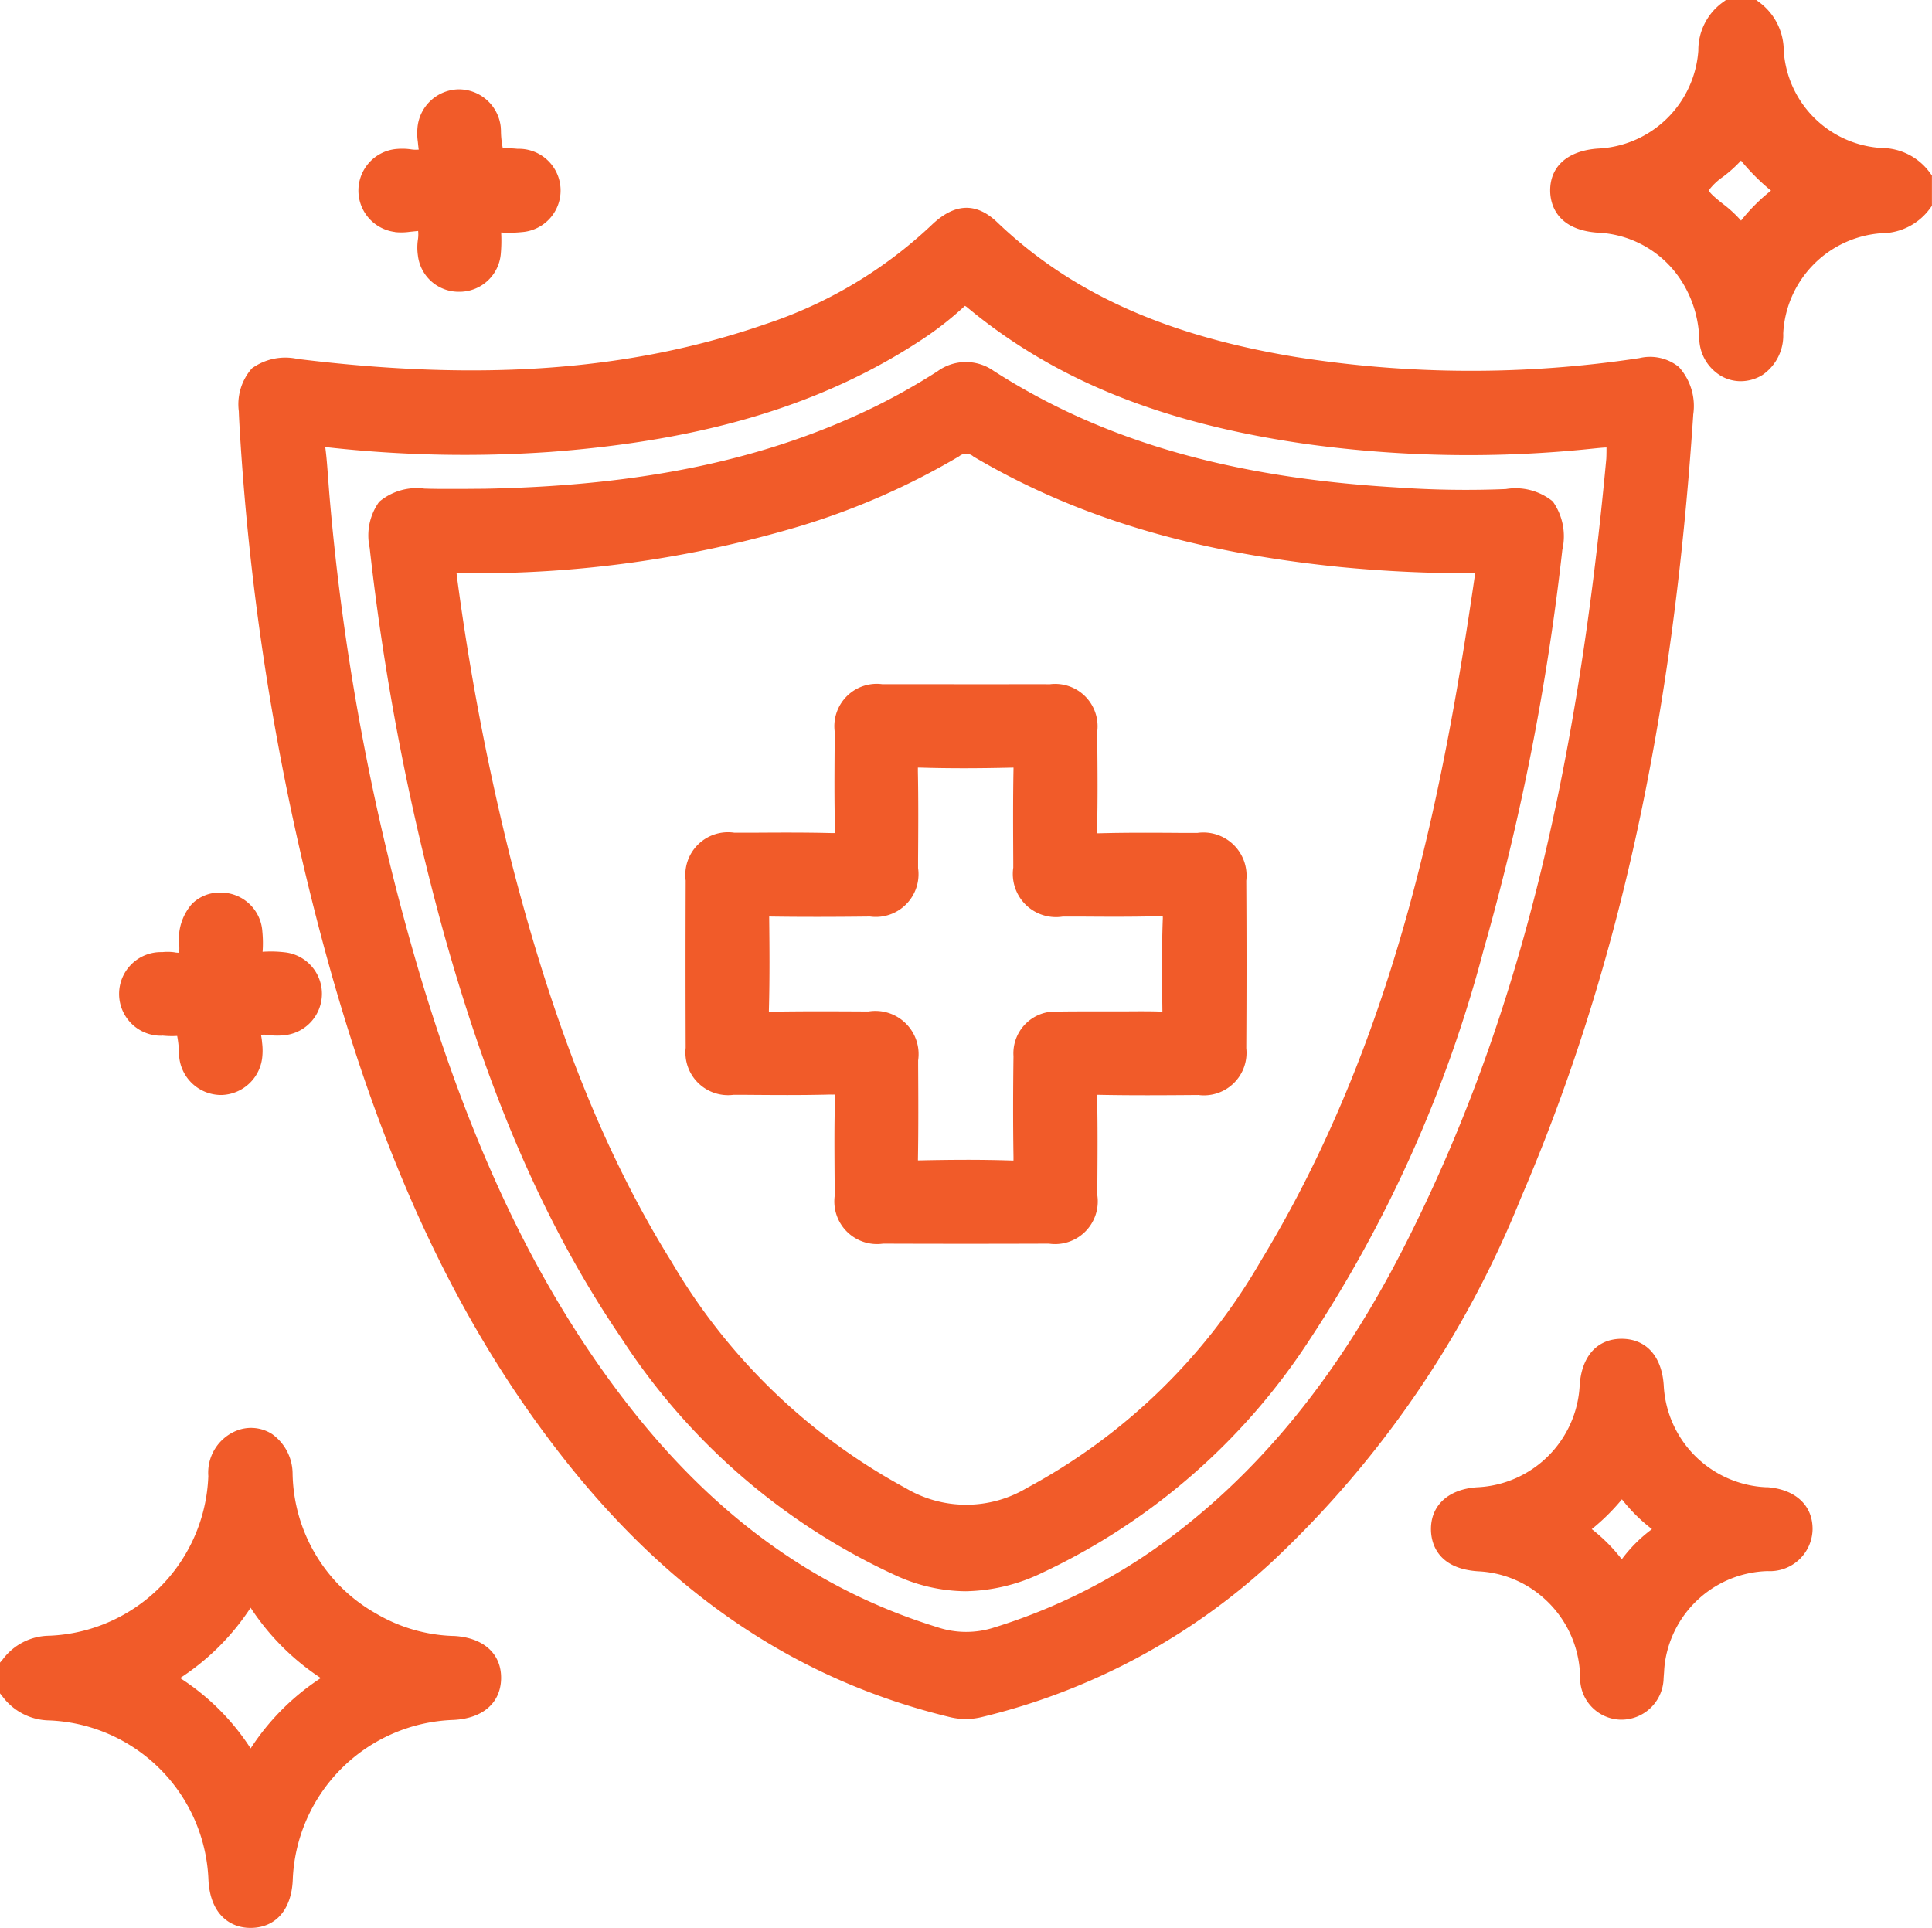 <?xml version="1.0" encoding="UTF-8"?>
<svg xmlns="http://www.w3.org/2000/svg" xmlns:xlink="http://www.w3.org/1999/xlink" width="88.347" height="88.165" viewBox="0 0 88.347 88.165">
  <defs>
    <clipPath id="clip-path">
      <rect id="Rectangle_242" data-name="Rectangle 242" width="88.347" height="88.165" fill="#f15b29"></rect>
    </clipPath>
  </defs>
  <g id="Volksgezondheid" transform="translate(0 0)">
    <g id="Group_593" data-name="Group 593" transform="translate(0 0.001)" clip-path="url(#clip-path)">
      <path id="Path_13091" data-name="Path 13091" d="M20.727,38.975a7.407,7.407,0,0,1-3.536-1.029,7.488,7.488,0,0,1-3.811-6.4,2.239,2.239,0,0,0-.944-1.809,1.783,1.783,0,0,0-1.651-.137,2.069,2.069,0,0,0-1.259,2.064,7.584,7.584,0,0,1-7.273,7.3,2.69,2.69,0,0,0-2.13,1.086L0,40.194V41.6l.122.153a2.714,2.714,0,0,0,2.13,1.084,7.593,7.593,0,0,1,7.28,7.293c.082,1.62,1.033,2.195,1.913,2.195H11.5c1.115-.024,1.82-.834,1.886-2.164a7.613,7.613,0,0,1,7.344-7.346c1.332-.064,2.148-.76,2.184-1.86.035-1.157-.8-1.918-2.184-1.982M14.671,40.9a10.986,10.986,0,0,0-3.21,3.217A10.772,10.772,0,0,0,8.237,40.9a11.033,11.033,0,0,0,3.223-3.217,11.148,11.148,0,0,0,3.21,3.217m.878.071Z" transform="translate(0 35.84)" fill="#f15b29"></path>
      <path id="Path_13092" data-name="Path 13092" d="M49.327,7.878a2.747,2.747,0,0,0-2.2-1.111,4.766,4.766,0,0,1-4.469-4.46,2.758,2.758,0,0,0-1.111-2.2L41.4,0H40.012l-.144.106a2.7,2.7,0,0,0-1.115,2.208,4.826,4.826,0,0,1-4.6,4.48c-1.39.1-2.2.831-2.175,1.966.013.517.248,1.734,2.152,1.878a4.792,4.792,0,0,1,4.039,2.529,5.21,5.21,0,0,1,.627,2.35,2.029,2.029,0,0,0,1.055,1.707,1.792,1.792,0,0,0,.84.208,1.9,1.9,0,0,0,.993-.284,2.188,2.188,0,0,0,.951-1.9,4.841,4.841,0,0,1,4.476-4.582,2.76,2.76,0,0,0,2.215-1.106l.109-.149V8.025Zm-7.251.84a8.257,8.257,0,0,0-1.37,1.37,5.56,5.56,0,0,0-.829-.765c-.242-.191-.638-.512-.643-.625a2.736,2.736,0,0,1,.643-.61,6.05,6.05,0,0,0,.827-.745,9.8,9.8,0,0,0,1.372,1.374" transform="translate(38.909 -0.001)" fill="#f15b29"></path>
      <path id="Path_13093" data-name="Path 13093" d="M71.433,13.773l0-.016a2.662,2.662,0,0,0-.654-2.188,2.1,2.1,0,0,0-1.811-.406A51.193,51.193,0,0,1,53.194,11.1c-5.91-.982-10.228-2.935-13.584-6.147-.971-.927-1.951-.882-3,.12a20.349,20.349,0,0,1-7.626,4.544C22.84,11.74,16.05,12.241,7.615,11.2a2.611,2.611,0,0,0-2.088.43,2.482,2.482,0,0,0-.6,1.964c.007.235.02.466.033.7A117.733,117.733,0,0,0,9.209,39.485c2.589,9.049,5.885,15.958,10.377,21.746C24.573,67.66,30.412,71.61,37.433,73.31a3.162,3.162,0,0,0,.74.091,3.2,3.2,0,0,0,.767-.1,29.834,29.834,0,0,0,13.223-7.08A46.651,46.651,0,0,0,63.542,49.6c4.44-10.328,6.95-21.713,7.892-35.83m-3.966,1.476c0,.135,0,.333-.009.517-1.392,15.021-4.21,26.074-9.142,35.836-3.1,6.149-6.85,10.722-11.461,13.988a26.41,26.41,0,0,1-7.366,3.62,4.157,4.157,0,0,1-2.636-.011c-5.686-1.758-10.443-5.256-14.538-10.7-3.755-4.988-6.608-10.933-8.982-18.716A109.625,109.625,0,0,1,9.063,17.335l-.055-.716c-.033-.446-.064-.891-.122-1.337l-.007-.053.06.007a56.585,56.585,0,0,0,10.215.217c7.089-.532,12.494-2.164,17.009-5.138a15.055,15.055,0,0,0,1.968-1.543.6.6,0,0,1,.129.091c4.015,3.325,8.954,5.307,15.544,6.236a54.354,54.354,0,0,0,13.123.193c.164-.016.39-.04.541-.042" transform="translate(5.994 5.213)" fill="#f15b29"></path>
      <path id="Path_13094" data-name="Path 13094" d="M44.863,34.409a4.913,4.913,0,0,1-4.7-4.668c-.089-1.328-.807-2.121-1.926-2.121s-1.829.8-1.917,2.124a4.916,4.916,0,0,1-4.7,4.666c-1.315.089-2.119.836-2.1,1.951.009.525.235,1.765,2.15,1.891A4.842,4.842,0,0,1,34.6,39.412a4.935,4.935,0,0,1,1.74,3.7,1.9,1.9,0,0,0,1.847,1.926l.071,0a1.933,1.933,0,0,0,1.9-1.9l.022-.29a4.337,4.337,0,0,1,.051-.505,4.882,4.882,0,0,1,4.68-4.1,1.95,1.95,0,0,0,2.059-1.893c.018-1.113-.789-1.86-2.106-1.946m-5.238,1.92a6.616,6.616,0,0,0-1.381,1.379,7.742,7.742,0,0,0-1.372-1.379,9.6,9.6,0,0,0,1.379-1.363,7.6,7.6,0,0,0,1.374,1.363" transform="translate(35.916 33.605)" fill="#f15b29"></path>
      <path id="Path_13095" data-name="Path 13095" d="M9.084,8.371a2.726,2.726,0,0,0,.676-.013c.129-.013.346-.035.381-.038a1.562,1.562,0,0,1-.011.4,2.5,2.5,0,0,0,0,.718A1.874,1.874,0,0,0,11.968,11.1c.031,0,.064,0,.1,0A1.894,1.894,0,0,0,13.921,9.36a6.827,6.827,0,0,0,.016-.971,5.679,5.679,0,0,0,.949-.018,1.907,1.907,0,0,0-.2-3.808,4.184,4.184,0,0,0-.672-.018,4.065,4.065,0,0,1-.086-.818l-.009-.157a1.929,1.929,0,0,0-1.906-1.727h-.029a1.923,1.923,0,0,0-1.875,1.78,2.677,2.677,0,0,0,.018.616c.013.124.033.333.044.359A1.416,1.416,0,0,1,9.8,4.585a2.835,2.835,0,0,0-.605-.018,1.909,1.909,0,0,0-.106,3.8" transform="translate(8.98 2.241)" fill="#f15b29"></path>
      <path id="Path_13096" data-name="Path 13096" d="M4.427,24.955a4.145,4.145,0,0,0,.678.016,5.07,5.07,0,0,1,.086.867A1.929,1.929,0,0,0,7.1,27.672h.035A1.927,1.927,0,0,0,9,25.89a2.843,2.843,0,0,0-.013-.618,2.408,2.408,0,0,0-.051-.352,1.342,1.342,0,0,1,.368.013,3.02,3.02,0,0,0,.747,0,1.906,1.906,0,0,0-.04-3.788,5.484,5.484,0,0,0-1-.022A5.422,5.422,0,0,0,9,20.2a1.9,1.9,0,0,0-1.875-1.784H7.092a1.779,1.779,0,0,0-1.317.523,2.442,2.442,0,0,0-.574,1.9c.009.2-.007.3,0,.326a.855.855,0,0,1-.228-.02,2.392,2.392,0,0,0-.55-.007,1.912,1.912,0,1,0,0,3.822" transform="translate(2.997 22.403)" fill="#f15b29"></path>
      <path id="Path_13097" data-name="Path 13097" d="M36.171,7.865a2.2,2.2,0,0,0-2.565.031,29.821,29.821,0,0,1-2.829,1.6c-4.968,2.43-10.64,3.627-17.845,3.766l-.865.007c-.643,0-1.277.009-1.922-.013a2.666,2.666,0,0,0-2.064.605,2.633,2.633,0,0,0-.434,2.1,113.467,113.467,0,0,0,3.4,17.661c2.137,7.628,4.719,13.509,8.127,18.51a29.712,29.712,0,0,0,12.471,10.8,7.779,7.779,0,0,0,3.245.751,8.332,8.332,0,0,0,3.52-.849A29.557,29.557,0,0,0,50.558,52.289a60.275,60.275,0,0,0,8.02-17.911,112.108,112.108,0,0,0,3.607-18.319,2.757,2.757,0,0,0-.437-2.217,2.7,2.7,0,0,0-2.146-.565,45.177,45.177,0,0,1-5.043-.078c-7.584-.452-13.427-2.146-18.388-5.334m15.863,8.978a60.882,60.882,0,0,0,6.092.284H58.2c-1.51,10.439-3.744,21.472-9.8,31.445A27.2,27.2,0,0,1,37.712,58.953a5.413,5.413,0,0,1-5.542.02A27.652,27.652,0,0,1,21.452,48.618c-3.037-4.879-5.356-10.665-7.3-18.2a115.742,115.742,0,0,1-2.509-13.1c-.013-.086-.016-.149-.022-.184.055,0,.142-.009.279-.009a51.752,51.752,0,0,0,15.435-2.155A33.092,33.092,0,0,0,34.6,11.78a.5.5,0,0,1,.658.011c4.682,2.764,10.013,4.369,16.776,5.052" transform="translate(9.257 9.087)" fill="#f15b29"></path>
      <path id="Path_13098" data-name="Path 13098" d="M25.777,14.115c-.88,0-1.769,0-2.647,0a1.939,1.939,0,0,0-2.168,2.159l0,.561c-.009,1.323-.02,2.645.016,3.964,0,.055,0,.1,0,.126-.031,0-.082,0-.155,0-1.215-.031-2.43-.024-3.644-.016l-.8,0a1.952,1.952,0,0,0-2.23,2.186q-.013,3.827,0,7.652a1.949,1.949,0,0,0,2.184,2.148l.5,0c1.317.011,2.631.022,3.946-.013a1.946,1.946,0,0,0,.2,0,1.2,1.2,0,0,1,0,.171c-.038,1.2-.027,2.4-.02,3.6l.007.842a1.952,1.952,0,0,0,2.21,2.206q1.9.007,3.791.007t3.791-.007a1.953,1.953,0,0,0,2.217-2.2l0-.623c.009-1.3.018-2.6-.013-3.9,0-.033,0-.06,0-.082.024,0,.058,0,.109,0,1.474.029,2.951.02,4.527.007a1.947,1.947,0,0,0,2.186-2.144q.023-3.827,0-7.654a1.974,1.974,0,0,0-2.232-2.188l-.8,0c-1.213-.009-2.43-.016-3.64.016-.071,0-.124,0-.151,0a1.2,1.2,0,0,1,0-.133c.035-1.4.022-2.8.009-4.2l0-.321A1.938,1.938,0,0,0,30.8,14.119c-.882-.009-1.765,0-2.645,0l-1.19,0ZM35.965,24.728a1.091,1.091,0,0,1,0,.162c-.051,1.4-.033,2.778-.016,4.2-.567-.02-1.139-.016-1.707-.011l-.694,0-.791,0c-.536,0-1.071,0-1.607.009a1.911,1.911,0,0,0-2.011,2.039c-.02,1.536-.024,3.07,0,4.6,0,.084,0,.14,0,.171a.661.661,0,0,1-.115,0c-.636-.02-1.29-.031-2.006-.031-.667,0-1.385.009-2.195.027a.425.425,0,0,1-.053,0v-.058c.024-1.423.018-2.844.009-4.265l0-.25a1.976,1.976,0,0,0-2.263-2.239l-.346,0c-1.363-.007-2.727-.013-4.09.011h-.126c0-.02,0-.042,0-.069.042-1.5.027-3,.013-4.283h.009c1.532.024,3.07.018,4.6,0a1.954,1.954,0,0,0,2.2-2.217l0-.421c.009-1.337.018-2.673-.009-4.01,0-.078,0-.133,0-.162.031,0,.062,0,.12,0,1.213.038,2.547.04,4.2,0h.053v.06c-.027,1.425-.018,2.853-.011,4.278l0,.237a1.975,1.975,0,0,0,2.266,2.237l.8,0c1.186.009,2.372.016,3.558-.016.106,0,.173,0,.2-.007" transform="translate(17.206 17.172)" fill="#f15b29"></path>
    </g>
  </g>
</svg>
